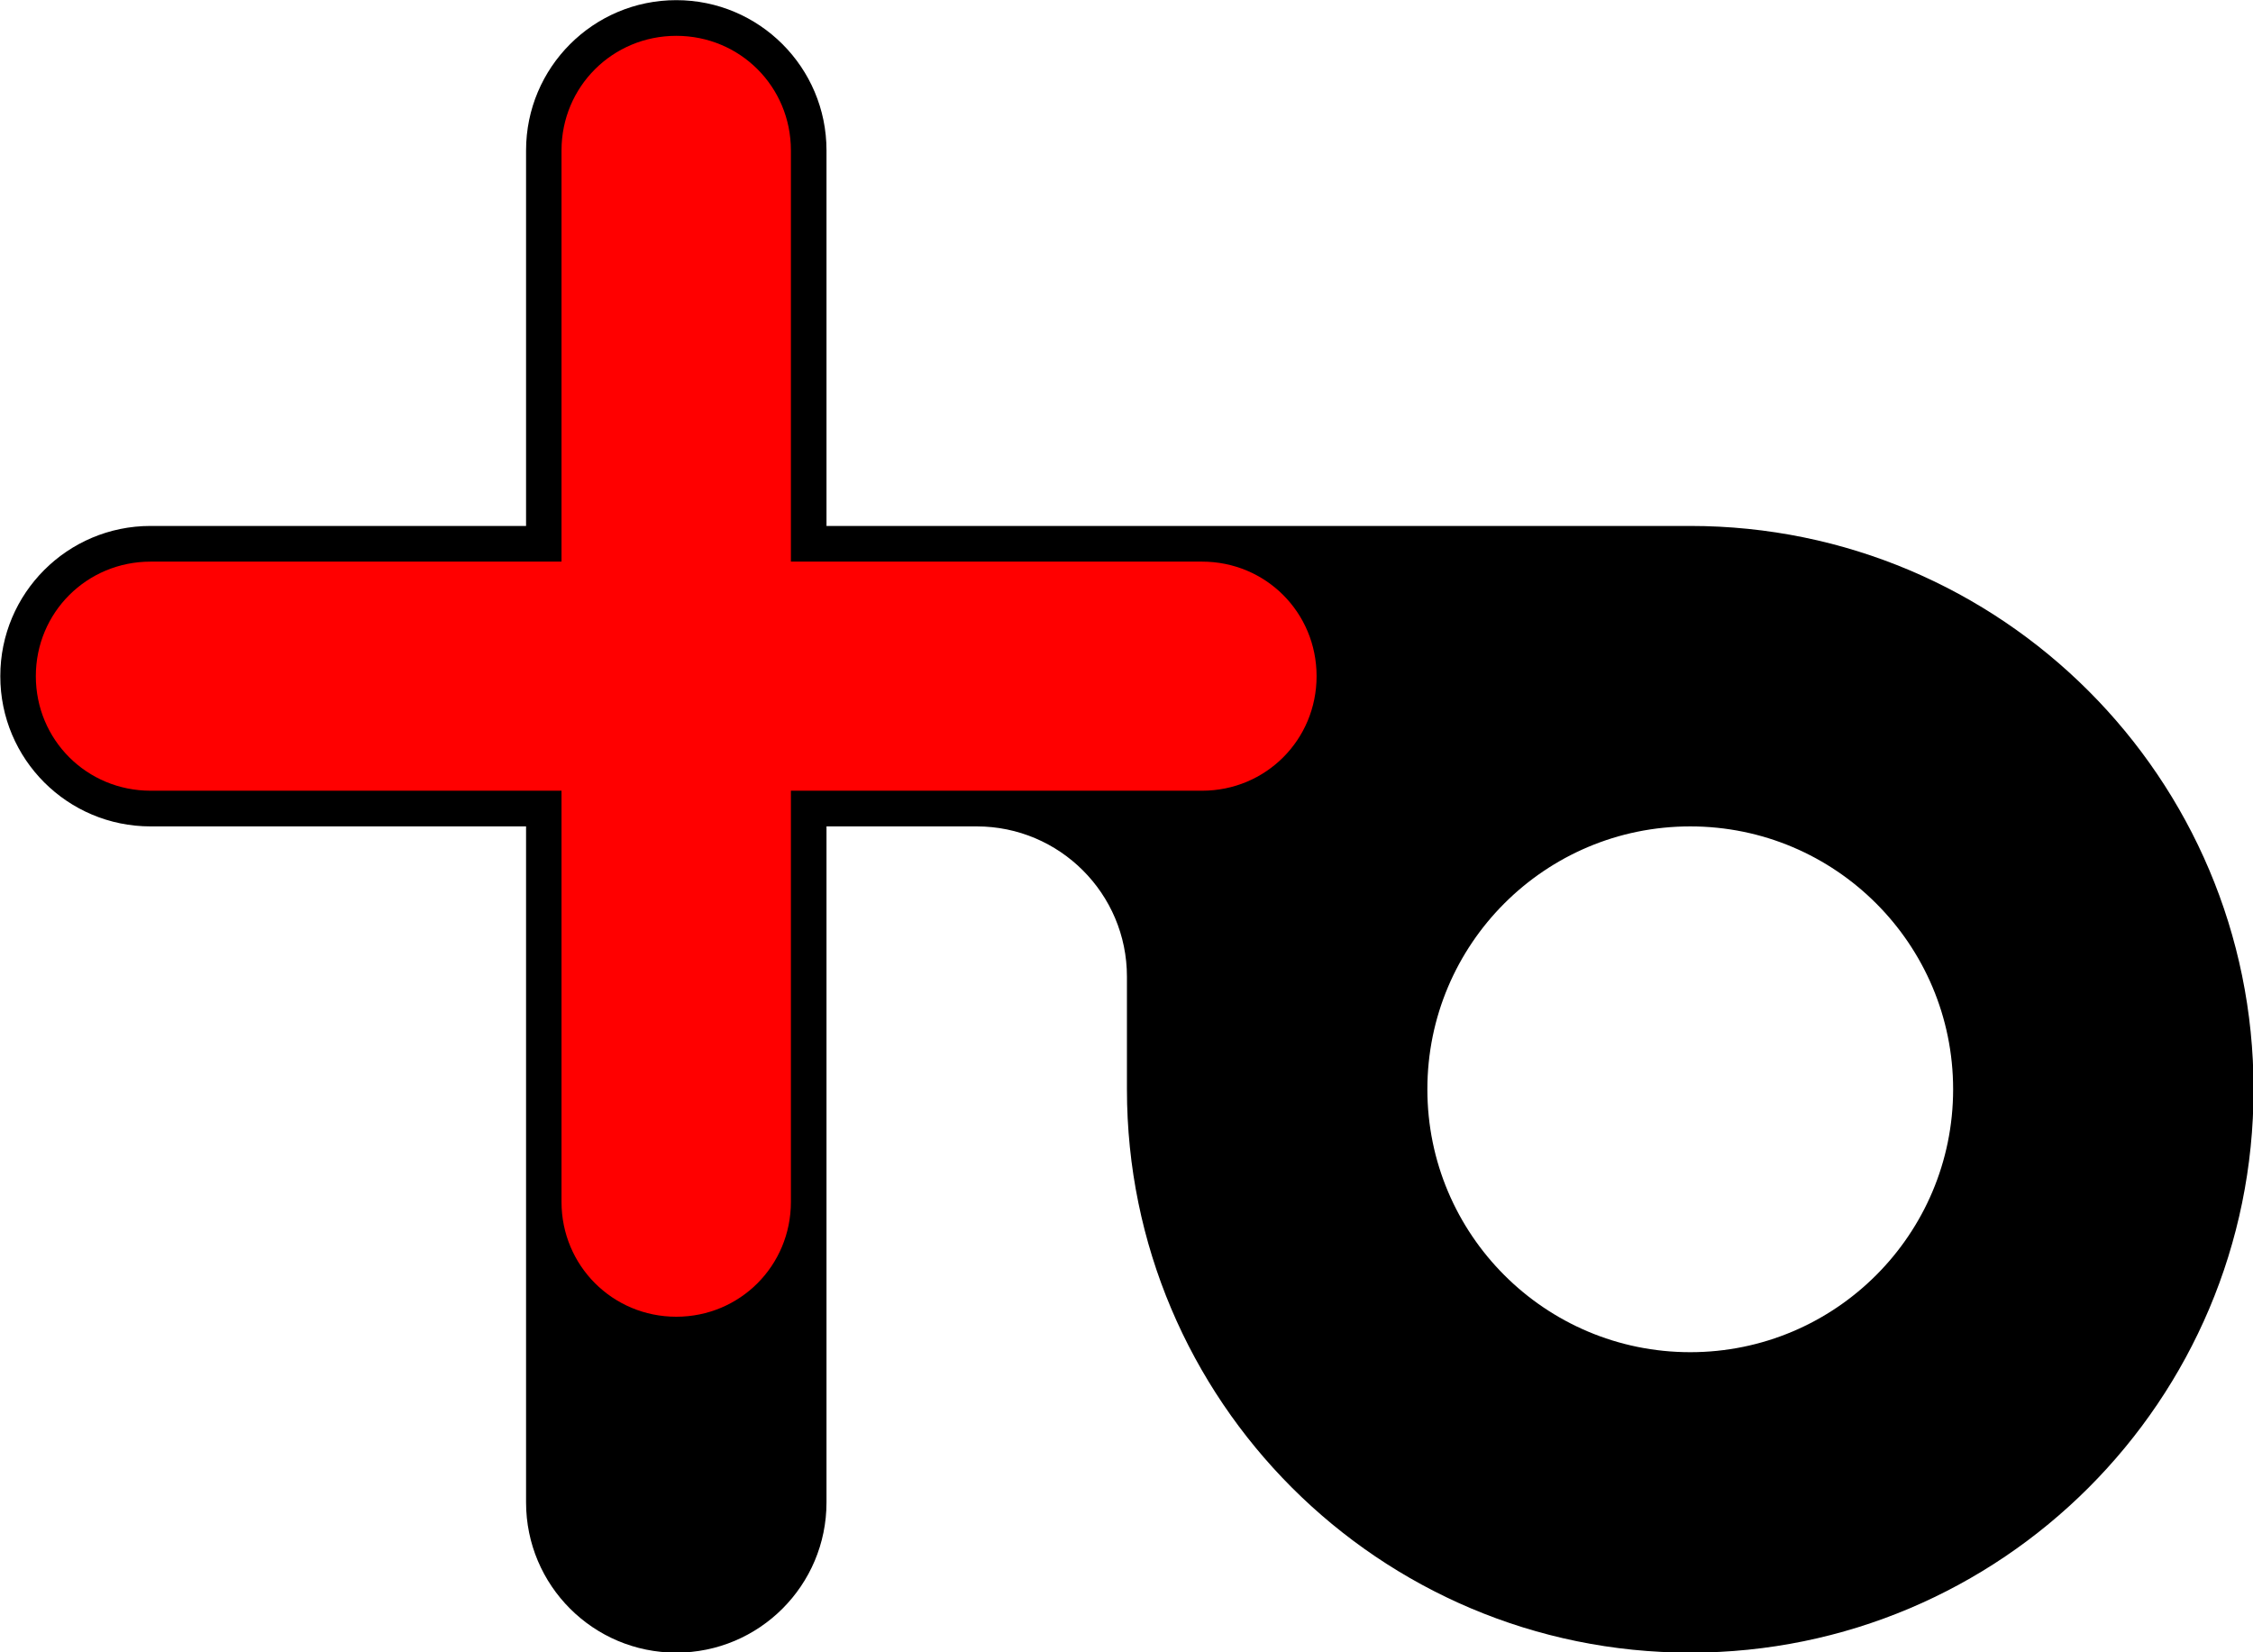 <?xml version="1.0" encoding="UTF-8" standalone="no"?>
<!-- Created with Inkscape (http://www.inkscape.org/) -->

<svg
   width="162.83pt"
   height="119.408pt"
   viewBox="0 0 57.443 42.125"
   version="1.1"
   id="svg5"
   xml:space="preserve"
   sodipodi:docname="signet.svg"
   inkscape:version="1.1.1 (3bf5ae0d25, 2021-09-20)"
   xmlns:inkscape="http://www.inkscape.org/namespaces/inkscape"
   xmlns:sodipodi="http://sodipodi.sourceforge.net/DTD/sodipodi-0.dtd"
   xmlns="http://www.w3.org/2000/svg"
   xmlns:svg="http://www.w3.org/2000/svg"><sodipodi:namedview
     id="namedview864"
     pagecolor="#ffffff"
     bordercolor="#666666"
     borderopacity="1.0"
     inkscape:pageshadow="2"
     inkscape:pageopacity="0.0"
     inkscape:pagecheckerboard="0"
     inkscape:document-units="pt"
     showgrid="false"
     inkscape:zoom="1.2439285"
     inkscape:cx="733.56306"
     inkscape:cy="-135.45795"
     inkscape:window-width="3840"
     inkscape:window-height="1529"
     inkscape:window-x="-8"
     inkscape:window-y="-8"
     inkscape:window-maximized="1"
     inkscape:current-layer="g4" /><defs
     id="defs2" /><style
     id="style1"><![CDATA[
polygon {
shape-rendering:crispEdges;
stroke-width:0.083;
}
.s0 {
stroke:#000000;
stroke-width:0.125;
stroke-linecap:round;
stroke-linejoin:round;
fill:none;
}
.s1 {
stroke:#000000;
stroke-width:0.125;
stroke-linecap:round;
stroke-linejoin:round;
fill:none;
}
.s2 {
stroke:#19b219;
stroke-width:0.125;
stroke-linecap:round;
stroke-linejoin:round;
fill:none;
}
.s3 {
stroke:#000000;
stroke-width:0.125;
stroke-linecap:round;
stroke-linejoin:round;
fill:none;
}
.s4 {
stroke:#00cc00;
stroke-width:0.125;
stroke-linecap:round;
stroke-linejoin:round;
fill:none;
}
.s5 {
stroke:#000000;
stroke-width:0.083;
stroke-linecap:round;
stroke-linejoin:round;
fill:none;
}
.s6 {
stroke:#ff19ff;
stroke-width:0.083;
stroke-linecap:round;
stroke-linejoin:round;
fill:none;
}
.s7 {
stroke:#ff0000;
stroke-width:0.125;
stroke-linecap:round;
stroke-linejoin:round;
fill:none;
}
.s8 {
stroke:#ffff00;
stroke-width:0.125;
stroke-linecap:round;
stroke-linejoin:round;
fill:none;
}
.s9 {
stroke:#001919;
stroke-width:0.083;
stroke-linecap:round;
stroke-linejoin:round;
fill:none;
}
.sa {
stroke:#006666;
stroke-width:0.083;
stroke-linecap:round;
stroke-linejoin:round;
fill:none;
}
.sb {
stroke:#00ffff;
stroke-width:0.25;
stroke-linecap:round;
stroke-linejoin:round;
fill:none;
}
.sc {
stroke:#ff0000;
stroke-width:0.667;
stroke-linecap:round;
stroke-linejoin:round;
fill:none;
}
.sd {
stroke:#191919;
stroke-width:0.083;
stroke-linecap:round;
stroke-linejoin:round;
fill:none;
}
.se {
stroke:#000000;
stroke-width:0.083;
stroke-linecap:round;
stroke-linejoin:round;
stroke-dasharray:1.250,1.250;
fill:none;
}
.sf {
stroke:#000000;
stroke-width:0.25;
stroke-linecap:round;
stroke-linejoin:round;
fill:none;
}
]]></style><style
     id="style1-5"><![CDATA[
polygon {
shape-rendering:crispEdges;
stroke-width:0.093;
}
.s0 {
stroke:#000000;
stroke-width:0.104;
stroke-linecap:round;
stroke-linejoin:round;
fill:none;
}
.s1 {
stroke:#000000;
stroke-width:0.104;
stroke-linecap:round;
stroke-linejoin:round;
fill:none;
}
.s2 {
stroke:#19b219;
stroke-width:0.104;
stroke-linecap:round;
stroke-linejoin:round;
fill:none;
}
.s3 {
stroke:#000000;
stroke-width:0.104;
stroke-linecap:round;
stroke-linejoin:round;
fill:none;
}
.s4 {
stroke:#00cc00;
stroke-width:0.104;
stroke-linecap:round;
stroke-linejoin:round;
fill:none;
}
.s5 {
stroke:#000000;
stroke-width:0.069;
stroke-linecap:round;
stroke-linejoin:round;
fill:none;
}
.s6 {
stroke:#ff19ff;
stroke-width:0.069;
stroke-linecap:round;
stroke-linejoin:round;
fill:none;
}
.s7 {
stroke:#ff0000;
stroke-width:0.104;
stroke-linecap:round;
stroke-linejoin:round;
fill:none;
}
.s8 {
stroke:#ffff00;
stroke-width:0.104;
stroke-linecap:round;
stroke-linejoin:round;
fill:none;
}
.s9 {
stroke:#001919;
stroke-width:0.069;
stroke-linecap:round;
stroke-linejoin:round;
fill:none;
}
.sa {
stroke:#006666;
stroke-width:0.069;
stroke-linecap:round;
stroke-linejoin:round;
fill:none;
}
.sb {
stroke:#00ffff;
stroke-width:0.208;
stroke-linecap:round;
stroke-linejoin:round;
fill:none;
}
.sc {
stroke:#ff0000;
stroke-width:0.556;
stroke-linecap:round;
stroke-linejoin:round;
fill:none;
}
.sd {
stroke:#191919;
stroke-width:0.069;
stroke-linecap:round;
stroke-linejoin:round;
fill:none;
}
.se {
stroke:#000000;
stroke-width:0.069;
stroke-linecap:round;
stroke-linejoin:round;
stroke-dasharray:1.042,1.042;
fill:none;
}
.sf {
stroke:#000000;
stroke-width:0.208;
stroke-linecap:round;
stroke-linejoin:round;
fill:none;
}
]]></style><style
     id="style1-2"><![CDATA[
polygon {
shape-rendering:crispEdges;
stroke-width:0.097;
}
.s0 {
stroke:#000000;
stroke-width:0.104;
stroke-linecap:round;
stroke-linejoin:round;
fill:none;
}
.s1 {
stroke:#000000;
stroke-width:0.104;
stroke-linecap:round;
stroke-linejoin:round;
fill:none;
}
.s2 {
stroke:#19b219;
stroke-width:0.104;
stroke-linecap:round;
stroke-linejoin:round;
fill:none;
}
.s3 {
stroke:#000000;
stroke-width:0.104;
stroke-linecap:round;
stroke-linejoin:round;
fill:none;
}
.s4 {
stroke:#00cc00;
stroke-width:0.104;
stroke-linecap:round;
stroke-linejoin:round;
fill:none;
}
.s5 {
stroke:#000000;
stroke-width:0.069;
stroke-linecap:round;
stroke-linejoin:round;
fill:none;
}
.s6 {
stroke:#ff19ff;
stroke-width:0.069;
stroke-linecap:round;
stroke-linejoin:round;
fill:none;
}
.s7 {
stroke:#ff0000;
stroke-width:0.104;
stroke-linecap:round;
stroke-linejoin:round;
fill:none;
}
.s8 {
stroke:#ffff00;
stroke-width:0.104;
stroke-linecap:round;
stroke-linejoin:round;
fill:none;
}
.s9 {
stroke:#001919;
stroke-width:0.069;
stroke-linecap:round;
stroke-linejoin:round;
fill:none;
}
.sa {
stroke:#006666;
stroke-width:0.069;
stroke-linecap:round;
stroke-linejoin:round;
fill:none;
}
.sb {
stroke:#00ffff;
stroke-width:0.208;
stroke-linecap:round;
stroke-linejoin:round;
fill:none;
}
.sc {
stroke:#ff0000;
stroke-width:0.556;
stroke-linecap:round;
stroke-linejoin:round;
fill:none;
}
.sd {
stroke:#191919;
stroke-width:0.069;
stroke-linecap:round;
stroke-linejoin:round;
fill:none;
}
.se {
stroke:#000000;
stroke-width:0.069;
stroke-linecap:round;
stroke-linejoin:round;
stroke-dasharray:1.042,1.042;
fill:none;
}
.sf {
stroke:#000000;
stroke-width:0.208;
stroke-linecap:round;
stroke-linejoin:round;
fill:none;
}
]]></style><style
     id="style1-27"><![CDATA[
polygon {
shape-rendering:crispEdges;
stroke-width:0.096;
}
.s0 {
stroke:#000000;
stroke-width:0.18;
stroke-linecap:round;
stroke-linejoin:round;
fill:none;
}
.s1 {
stroke:#000000;
stroke-width:0.18;
stroke-linecap:round;
stroke-linejoin:round;
fill:none;
}
.s2 {
stroke:#19b219;
stroke-width:0.18;
stroke-linecap:round;
stroke-linejoin:round;
fill:none;
}
.s3 {
stroke:#000000;
stroke-width:0.18;
stroke-linecap:round;
stroke-linejoin:round;
fill:none;
}
.s4 {
stroke:#00cc00;
stroke-width:0.18;
stroke-linecap:round;
stroke-linejoin:round;
fill:none;
}
.s5 {
stroke:#000000;
stroke-width:0.12;
stroke-linecap:round;
stroke-linejoin:round;
fill:none;
}
.s6 {
stroke:#ff19ff;
stroke-width:0.12;
stroke-linecap:round;
stroke-linejoin:round;
fill:none;
}
.s7 {
stroke:#ff0000;
stroke-width:0.18;
stroke-linecap:round;
stroke-linejoin:round;
fill:none;
}
.s8 {
stroke:#ffff00;
stroke-width:0.18;
stroke-linecap:round;
stroke-linejoin:round;
fill:none;
}
.s9 {
stroke:#001919;
stroke-width:0.12;
stroke-linecap:round;
stroke-linejoin:round;
fill:none;
}
.sa {
stroke:#006666;
stroke-width:0.12;
stroke-linecap:round;
stroke-linejoin:round;
fill:none;
}
.sb {
stroke:#00ffff;
stroke-width:0.36;
stroke-linecap:round;
stroke-linejoin:round;
fill:none;
}
.sc {
stroke:#ff0000;
stroke-width:0.96;
stroke-linecap:round;
stroke-linejoin:round;
fill:none;
}
.sd {
stroke:#191919;
stroke-width:0.12;
stroke-linecap:round;
stroke-linejoin:round;
fill:none;
}
.se {
stroke:#000000;
stroke-width:0.12;
stroke-linecap:round;
stroke-linejoin:round;
stroke-dasharray:1.800,1.800;
fill:none;
}
.sf {
stroke:#000000;
stroke-width:0.36;
stroke-linecap:round;
stroke-linejoin:round;
fill:none;
}
]]></style><style
     id="style1-3"><![CDATA[
polygon {
shape-rendering:crispEdges;
stroke-width:0.098;
}
.s0 {
stroke:#000000;
stroke-width:0.055;
stroke-linecap:round;
stroke-linejoin:round;
fill:none;
}
.s1 {
stroke:#000000;
stroke-width:0.055;
stroke-linecap:round;
stroke-linejoin:round;
fill:none;
}
.s2 {
stroke:#19b219;
stroke-width:0.055;
stroke-linecap:round;
stroke-linejoin:round;
fill:none;
}
.s3 {
stroke:#000000;
stroke-width:0.055;
stroke-linecap:round;
stroke-linejoin:round;
fill:none;
}
.s4 {
stroke:#00cc00;
stroke-width:0.055;
stroke-linecap:round;
stroke-linejoin:round;
fill:none;
}
.s5 {
stroke:#000000;
stroke-width:0.037;
stroke-linecap:round;
stroke-linejoin:round;
fill:none;
}
.s6 {
stroke:#ff19ff;
stroke-width:0.037;
stroke-linecap:round;
stroke-linejoin:round;
fill:none;
}
.s7 {
stroke:#ff0000;
stroke-width:0.055;
stroke-linecap:round;
stroke-linejoin:round;
fill:none;
}
.s8 {
stroke:#ffff00;
stroke-width:0.055;
stroke-linecap:round;
stroke-linejoin:round;
fill:none;
}
.s9 {
stroke:#001919;
stroke-width:0.037;
stroke-linecap:round;
stroke-linejoin:round;
fill:none;
}
.sa {
stroke:#006666;
stroke-width:0.037;
stroke-linecap:round;
stroke-linejoin:round;
fill:none;
}
.sb {
stroke:#00ffff;
stroke-width:0.11;
stroke-linecap:round;
stroke-linejoin:round;
fill:none;
}
.sc {
stroke:#ff0000;
stroke-width:0.292;
stroke-linecap:round;
stroke-linejoin:round;
fill:none;
}
.sd {
stroke:#191919;
stroke-width:0.037;
stroke-linecap:round;
stroke-linejoin:round;
fill:none;
}
.se {
stroke:#000000;
stroke-width:0.037;
stroke-linecap:round;
stroke-linejoin:round;
stroke-dasharray:0.548,0.548;
fill:none;
}
.sf {
stroke:#000000;
stroke-width:0.11;
stroke-linecap:round;
stroke-linejoin:round;
fill:none;
}
]]></style><style
     id="style1-1"><![CDATA[
polygon {
shape-rendering:crispEdges;
stroke-width:0.098;
}
.s0 {
stroke:#000000;
stroke-width:0.136;
stroke-linecap:round;
stroke-linejoin:round;
fill:none;
}
.s1 {
stroke:#000000;
stroke-width:0.136;
stroke-linecap:round;
stroke-linejoin:round;
fill:none;
}
.s2 {
stroke:#19b219;
stroke-width:0.136;
stroke-linecap:round;
stroke-linejoin:round;
fill:none;
}
.s3 {
stroke:#000000;
stroke-width:0.136;
stroke-linecap:round;
stroke-linejoin:round;
fill:none;
}
.s4 {
stroke:#00cc00;
stroke-width:0.136;
stroke-linecap:round;
stroke-linejoin:round;
fill:none;
}
.s5 {
stroke:#000000;
stroke-width:0.091;
stroke-linecap:round;
stroke-linejoin:round;
fill:none;
}
.s6 {
stroke:#ff19ff;
stroke-width:0.091;
stroke-linecap:round;
stroke-linejoin:round;
fill:none;
}
.s7 {
stroke:#ff0000;
stroke-width:0.136;
stroke-linecap:round;
stroke-linejoin:round;
fill:none;
}
.s8 {
stroke:#ffff00;
stroke-width:0.136;
stroke-linecap:round;
stroke-linejoin:round;
fill:none;
}
.s9 {
stroke:#001919;
stroke-width:0.091;
stroke-linecap:round;
stroke-linejoin:round;
fill:none;
}
.sa {
stroke:#006666;
stroke-width:0.091;
stroke-linecap:round;
stroke-linejoin:round;
fill:none;
}
.sb {
stroke:#00ffff;
stroke-width:0.273;
stroke-linecap:round;
stroke-linejoin:round;
fill:none;
}
.sc {
stroke:#ff0000;
stroke-width:0.727;
stroke-linecap:round;
stroke-linejoin:round;
fill:none;
}
.sd {
stroke:#191919;
stroke-width:0.091;
stroke-linecap:round;
stroke-linejoin:round;
fill:none;
}
.se {
stroke:#000000;
stroke-width:0.091;
stroke-linecap:round;
stroke-linejoin:round;
stroke-dasharray:1.363,1.363;
fill:none;
}
.sf {
stroke:#000000;
stroke-width:0.273;
stroke-linecap:round;
stroke-linejoin:round;
fill:none;
}
]]></style><style
     id="style1-36"><![CDATA[
polygon {
shape-rendering:crispEdges;
stroke-width:0.098;
}
.s0 {
stroke:#000000;
stroke-width:0.095;
stroke-linecap:round;
stroke-linejoin:round;
fill:none;
}
.s1 {
stroke:#000000;
stroke-width:0.095;
stroke-linecap:round;
stroke-linejoin:round;
fill:none;
}
.s2 {
stroke:#19b219;
stroke-width:0.095;
stroke-linecap:round;
stroke-linejoin:round;
fill:none;
}
.s3 {
stroke:#000000;
stroke-width:0.095;
stroke-linecap:round;
stroke-linejoin:round;
fill:none;
}
.s4 {
stroke:#00cc00;
stroke-width:0.095;
stroke-linecap:round;
stroke-linejoin:round;
fill:none;
}
.s5 {
stroke:#000000;
stroke-width:0.063;
stroke-linecap:round;
stroke-linejoin:round;
fill:none;
}
.s6 {
stroke:#ff19ff;
stroke-width:0.063;
stroke-linecap:round;
stroke-linejoin:round;
fill:none;
}
.s7 {
stroke:#ff0000;
stroke-width:0.095;
stroke-linecap:round;
stroke-linejoin:round;
fill:none;
}
.s8 {
stroke:#ffff00;
stroke-width:0.095;
stroke-linecap:round;
stroke-linejoin:round;
fill:none;
}
.s9 {
stroke:#001919;
stroke-width:0.063;
stroke-linecap:round;
stroke-linejoin:round;
fill:none;
}
.sa {
stroke:#006666;
stroke-width:0.063;
stroke-linecap:round;
stroke-linejoin:round;
fill:none;
}
.sb {
stroke:#00ffff;
stroke-width:0.189;
stroke-linecap:round;
stroke-linejoin:round;
fill:none;
}
.sc {
stroke:#ff0000;
stroke-width:0.505;
stroke-linecap:round;
stroke-linejoin:round;
fill:none;
}
.sd {
stroke:#191919;
stroke-width:0.063;
stroke-linecap:round;
stroke-linejoin:round;
fill:none;
}
.se {
stroke:#000000;
stroke-width:0.063;
stroke-linecap:round;
stroke-linejoin:round;
stroke-dasharray:0.946,0.946;
fill:none;
}
.sf {
stroke:#000000;
stroke-width:0.189;
stroke-linecap:round;
stroke-linejoin:round;
fill:none;
}
]]></style><path
     d="M -25.432,-26.156 A 3.83,3.83 0 0 0 -29.262,-29.986 3.83,3.83 0 0 0 -33.091,-26.156 V -16.583 H -42.665 A 3.83,3.83 0 0 0 -46.495,-12.753 3.83,3.83 0 0 0 -42.665,-8.924 H -33.091 V 0.65 A 3.83,3.83 0 0 0 -29.262,4.48 3.83,3.83 0 0 0 -25.432,0.65 V -8.924 H -15.859 A 3.83,3.83 0 0 0 -12.029,-12.753 3.83,3.83 0 0 0 -15.859,-16.583 H -25.432 V -26.156"
     class="s1"
     id="path30"
     style="display:none;fill:#ff0000;fill-opacity:1;stroke:none" /><style
     id="style1-367"><![CDATA[
polygon {
shape-rendering:crispEdges;
stroke-width:0.098;
}
.s0 {
stroke:#000000;
stroke-width:0.055;
stroke-linecap:round;
stroke-linejoin:round;
fill:none;
}
.s1 {
stroke:#000000;
stroke-width:0.055;
stroke-linecap:round;
stroke-linejoin:round;
fill:none;
}
.s2 {
stroke:#19b219;
stroke-width:0.055;
stroke-linecap:round;
stroke-linejoin:round;
fill:none;
}
.s3 {
stroke:#000000;
stroke-width:0.055;
stroke-linecap:round;
stroke-linejoin:round;
fill:none;
}
.s4 {
stroke:#00cc00;
stroke-width:0.055;
stroke-linecap:round;
stroke-linejoin:round;
fill:none;
}
.s5 {
stroke:#000000;
stroke-width:0.037;
stroke-linecap:round;
stroke-linejoin:round;
fill:none;
}
.s6 {
stroke:#ff19ff;
stroke-width:0.037;
stroke-linecap:round;
stroke-linejoin:round;
fill:none;
}
.s7 {
stroke:#ff0000;
stroke-width:0.055;
stroke-linecap:round;
stroke-linejoin:round;
fill:none;
}
.s8 {
stroke:#ffff00;
stroke-width:0.055;
stroke-linecap:round;
stroke-linejoin:round;
fill:none;
}
.s9 {
stroke:#001919;
stroke-width:0.037;
stroke-linecap:round;
stroke-linejoin:round;
fill:none;
}
.sa {
stroke:#006666;
stroke-width:0.037;
stroke-linecap:round;
stroke-linejoin:round;
fill:none;
}
.sb {
stroke:#00ffff;
stroke-width:0.11;
stroke-linecap:round;
stroke-linejoin:round;
fill:none;
}
.sc {
stroke:#ff0000;
stroke-width:0.292;
stroke-linecap:round;
stroke-linejoin:round;
fill:none;
}
.sd {
stroke:#191919;
stroke-width:0.037;
stroke-linecap:round;
stroke-linejoin:round;
fill:none;
}
.se {
stroke:#000000;
stroke-width:0.037;
stroke-linecap:round;
stroke-linejoin:round;
stroke-dasharray:0.548,0.548;
fill:none;
}
.sf {
stroke:#000000;
stroke-width:0.11;
stroke-linecap:round;
stroke-linejoin:round;
fill:none;
}
]]></style><style
     id="style1-6"><![CDATA[
polygon {
shape-rendering:crispEdges;
stroke-width:0.098;
}
.s0 {
stroke:#000000;
stroke-width:0.095;
stroke-linecap:round;
stroke-linejoin:round;
fill:none;
}
.s1 {
stroke:#000000;
stroke-width:0.095;
stroke-linecap:round;
stroke-linejoin:round;
fill:none;
}
.s2 {
stroke:#19b219;
stroke-width:0.095;
stroke-linecap:round;
stroke-linejoin:round;
fill:none;
}
.s3 {
stroke:#000000;
stroke-width:0.095;
stroke-linecap:round;
stroke-linejoin:round;
fill:none;
}
.s4 {
stroke:#00cc00;
stroke-width:0.095;
stroke-linecap:round;
stroke-linejoin:round;
fill:none;
}
.s5 {
stroke:#000000;
stroke-width:0.063;
stroke-linecap:round;
stroke-linejoin:round;
fill:none;
}
.s6 {
stroke:#ff19ff;
stroke-width:0.063;
stroke-linecap:round;
stroke-linejoin:round;
fill:none;
}
.s7 {
stroke:#ff0000;
stroke-width:0.095;
stroke-linecap:round;
stroke-linejoin:round;
fill:none;
}
.s8 {
stroke:#ffff00;
stroke-width:0.095;
stroke-linecap:round;
stroke-linejoin:round;
fill:none;
}
.s9 {
stroke:#001919;
stroke-width:0.063;
stroke-linecap:round;
stroke-linejoin:round;
fill:none;
}
.sa {
stroke:#006666;
stroke-width:0.063;
stroke-linecap:round;
stroke-linejoin:round;
fill:none;
}
.sb {
stroke:#00ffff;
stroke-width:0.189;
stroke-linecap:round;
stroke-linejoin:round;
fill:none;
}
.sc {
stroke:#ff0000;
stroke-width:0.505;
stroke-linecap:round;
stroke-linejoin:round;
fill:none;
}
.sd {
stroke:#191919;
stroke-width:0.063;
stroke-linecap:round;
stroke-linejoin:round;
fill:none;
}
.se {
stroke:#000000;
stroke-width:0.063;
stroke-linecap:round;
stroke-linejoin:round;
stroke-dasharray:0.946,0.946;
fill:none;
}
.sf {
stroke:#000000;
stroke-width:0.189;
stroke-linecap:round;
stroke-linejoin:round;
fill:none;
}
]]></style><g
     id="g1"
     transform="translate(-1494.01,-220.589)"><g
       id="g4"
       transform="matrix(1.915,0,0,1.915,1446.583,181.029)"
       style="fill:#000000;fill-opacity:1;stroke:none"><path
         d="M 33.77,20.66 C 32.665,20.66 31.77,21.556 31.77,22.66 V 27.66 H 26.77 C 25.665,27.66 24.769,28.556 24.77,29.66 24.769,30.765 25.665,31.66 26.77,31.66 H 31.77 V 36.66 40.66 C 31.77,41.765 32.665,42.66 33.77,42.66 34.874,42.66 35.77,41.765 35.77,40.66 V 36.66 31.66 H 37.77 C 38.874,31.66 39.77,32.556 39.77,33.66 V 35.16 C 39.77,39.302 43.128,42.66 47.27,42.66 51.412,42.661 54.77,39.303 54.77,35.16 54.77,31.018 51.412,27.66 47.27,27.66 H 40.77 35.77 V 22.66 C 35.77,21.556 34.874,20.66 33.77,20.66 Z M 47.27,31.66 C 49.203,31.66 50.77,33.227 50.77,35.16 50.77,37.093 49.203,38.66 47.27,38.66 45.337,38.66 43.77,37.093 43.77,35.16 43.77,33.227 45.337,31.66 47.27,31.66 Z"
         style="fill:#000000;fill-opacity:1;stroke:none;stroke-width:0.055;stroke-linecap:round;stroke-linejoin:round"
         id="path11" /><path
         d="M 33.77,21.135 C 32.922,21.135 32.242,21.812 32.242,22.66 V 28.135 H 26.771 C 25.922,28.135 25.243,28.812 25.243,29.66 25.243,30.508 25.922,31.185 26.771,31.185 H 32.242 V 36.66 C 32.242,37.508 32.922,38.188 33.77,38.188 34.619,38.188 35.296,37.508 35.296,36.66 V 31.185 H 40.77 C 41.618,31.185 42.295,30.508 42.295,29.66 42.295,28.812 41.618,28.135 40.77,28.135 H 35.296 V 22.66 C 35.296,21.812 34.619,21.135 33.77,21.135 Z"
         style="display:inline;fill:#ff0000;fill-opacity:1;stroke:none;stroke-width:1.373;stroke-linecap:round"
         id="path36" /></g></g></svg>
